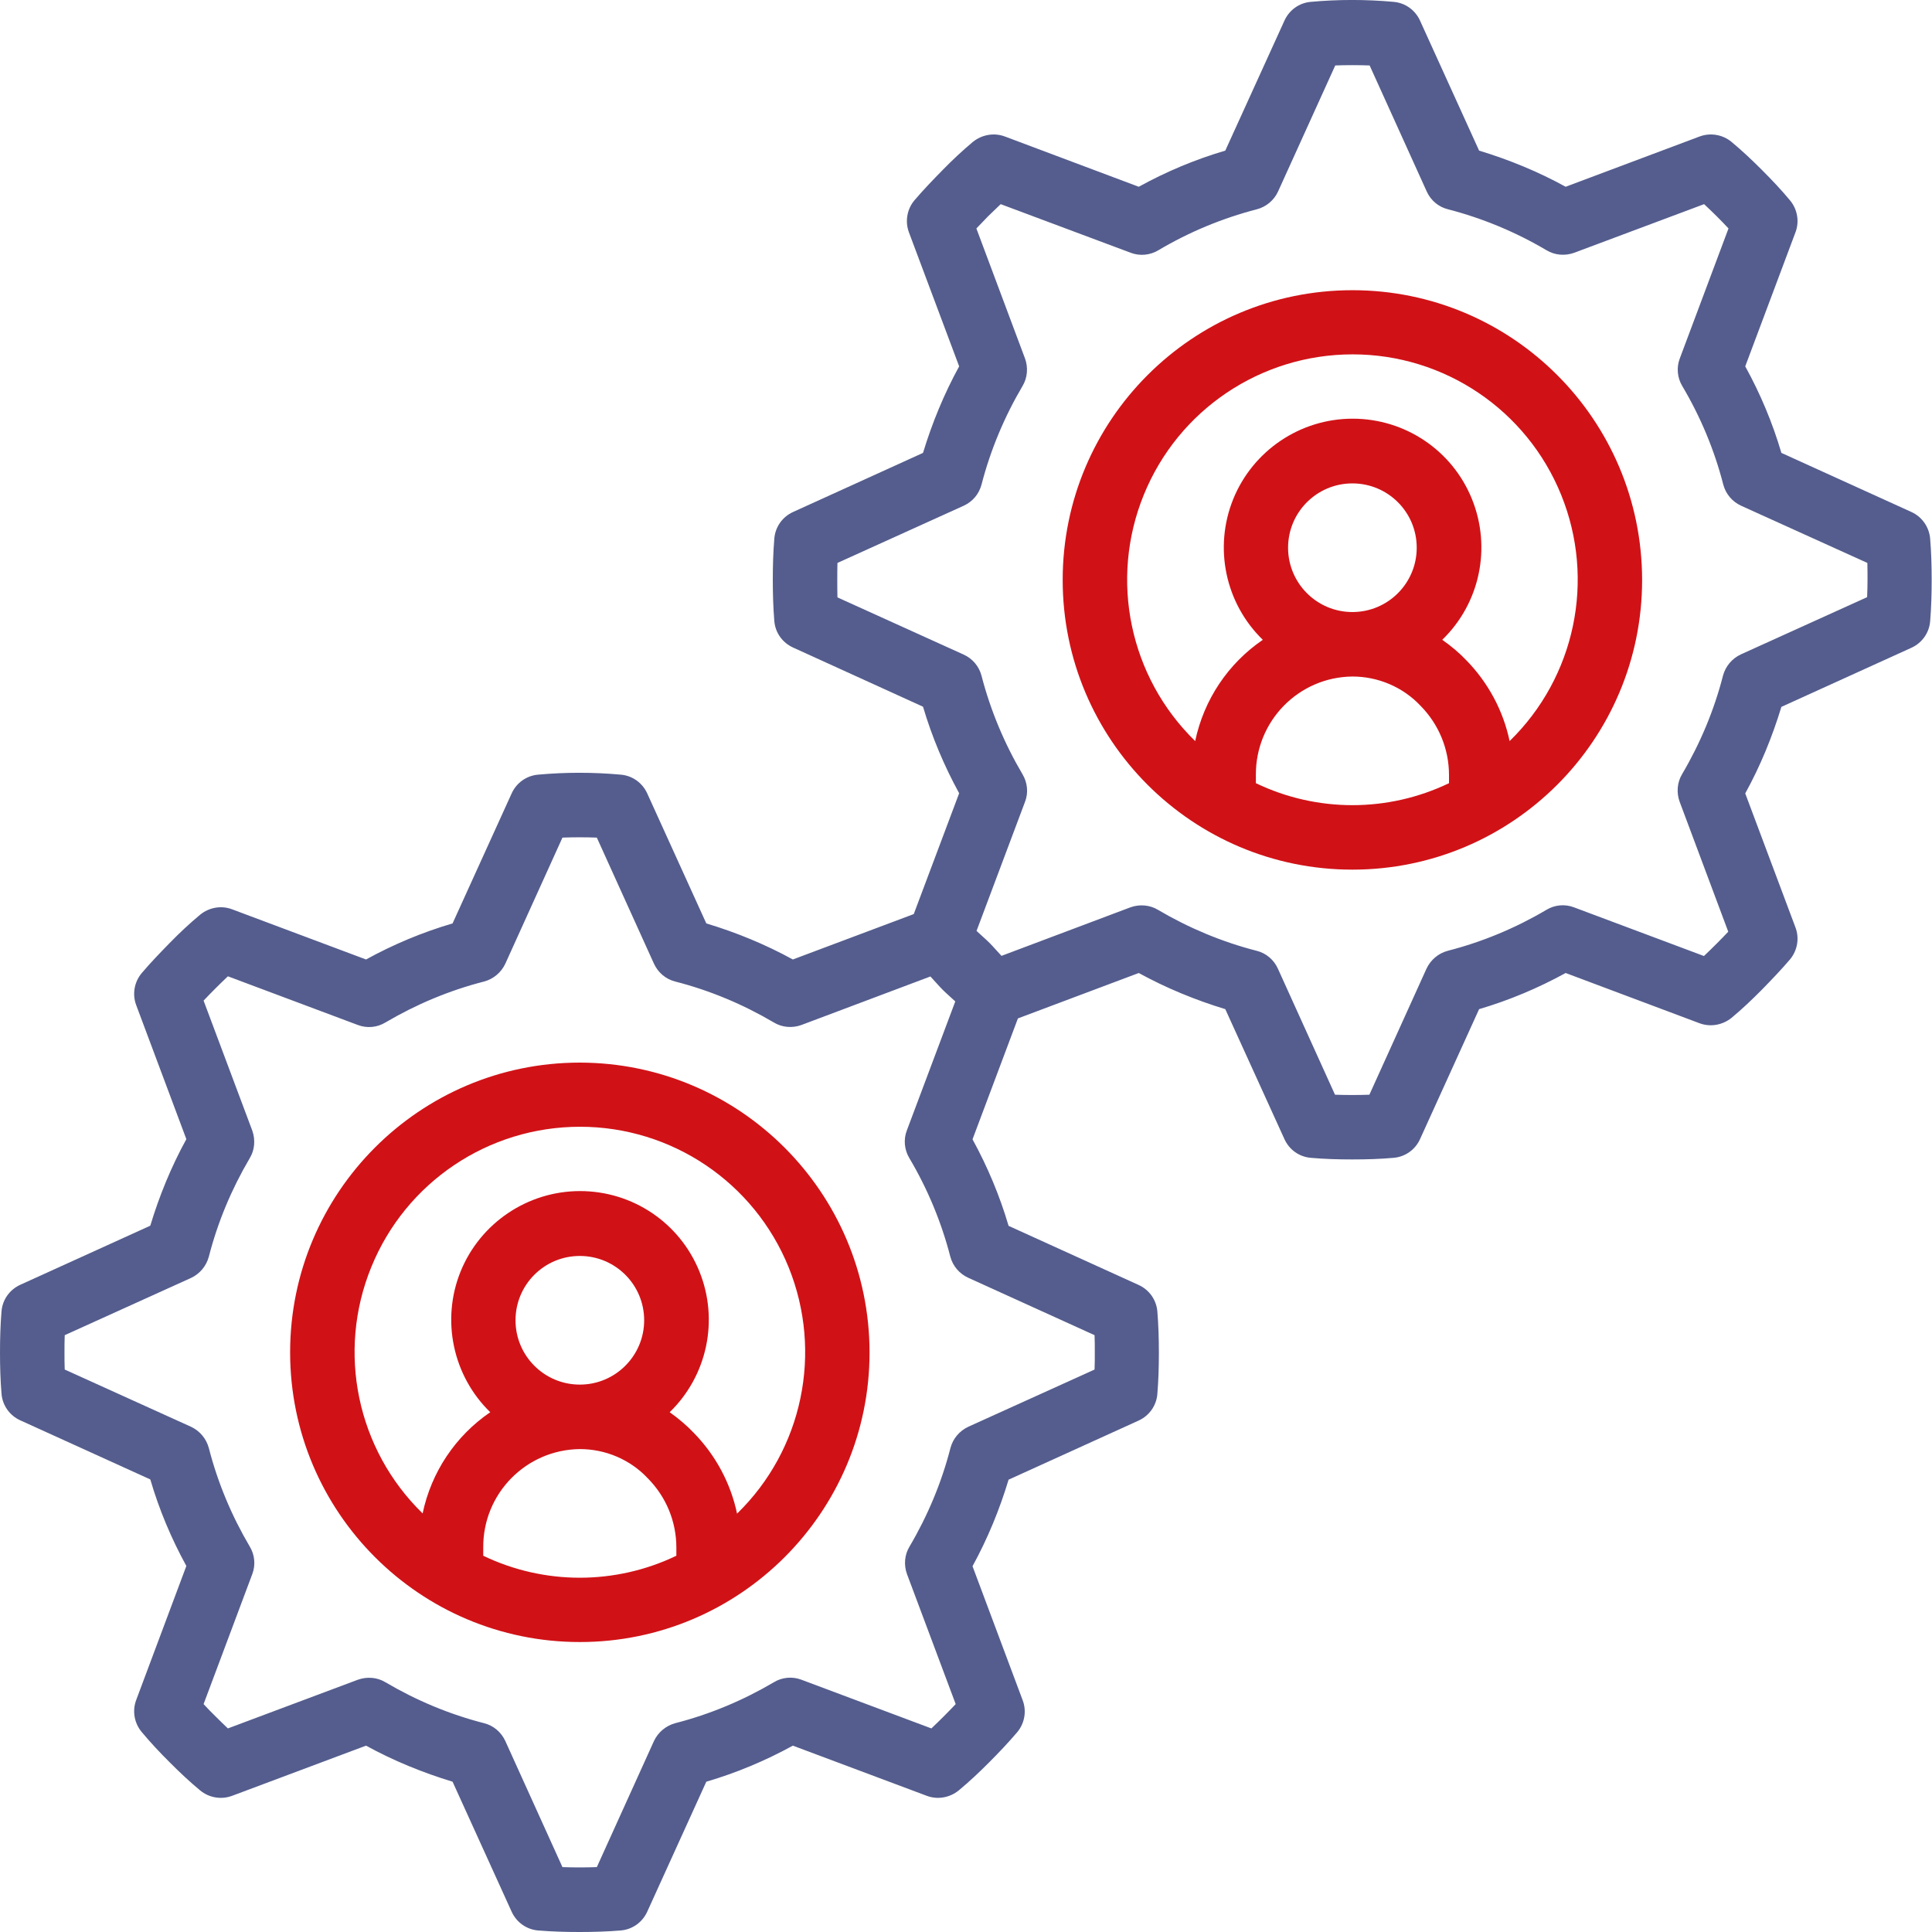 <svg xmlns:xlink="http://www.w3.org/1999/xlink" xmlns="http://www.w3.org/2000/svg" width="24" height="24" viewBox="0 0 24 24" fill="none"><path d="M7.203 13.2C5.216 13.2 3.604 14.813 3.604 16.799C3.604 18.786 5.216 20.398 7.203 20.398C9.189 20.398 10.802 18.786 10.802 16.799C10.799 14.813 9.189 13.203 7.203 13.2ZM6.003 19.326V19.225C5.998 18.555 6.533 18.009 7.203 18.001C7.522 18.001 7.829 18.131 8.047 18.364C8.275 18.594 8.402 18.901 8.402 19.225V19.326C7.644 19.69 6.761 19.69 6.003 19.326ZM6.404 16.401C6.404 15.959 6.761 15.602 7.203 15.602C7.644 15.602 8.002 15.959 8.002 16.401C8.002 16.842 7.644 17.2 7.203 17.2C6.761 17.2 6.404 16.842 6.404 16.401ZM9.156 18.803C9.077 18.426 8.89 18.078 8.621 17.802C8.53 17.706 8.427 17.62 8.319 17.543C8.786 17.09 8.933 16.398 8.688 15.794C8.443 15.189 7.858 14.796 7.205 14.796C6.555 14.796 5.967 15.192 5.722 15.794C5.478 16.396 5.624 17.09 6.09 17.543C5.658 17.838 5.358 18.287 5.25 18.8C4.434 18.006 4.182 16.794 4.612 15.741C5.041 14.685 6.066 13.997 7.205 13.997C8.345 13.997 9.369 14.688 9.797 15.743C10.224 16.799 9.972 18.009 9.156 18.803Z" fill="#D01217"></path><path d="M16.8 3.605C14.813 3.605 13.201 5.218 13.201 7.204C13.201 9.191 14.813 10.803 16.8 10.803C18.787 10.803 20.399 9.191 20.399 7.204C20.397 5.215 18.787 3.605 16.8 3.605ZM15.601 9.729V9.628C15.596 8.958 16.131 8.411 16.8 8.404C17.119 8.404 17.426 8.534 17.645 8.766C17.873 8.997 18 9.304 18 9.628V9.729C17.242 10.093 16.359 10.093 15.601 9.729ZM16.001 6.804C16.001 6.362 16.359 6.005 16.8 6.005C17.242 6.005 17.599 6.362 17.599 6.804C17.599 7.245 17.242 7.603 16.8 7.603C16.359 7.603 16.001 7.245 16.001 6.804ZM18.753 9.206C18.674 8.829 18.487 8.481 18.218 8.205C18.127 8.109 18.024 8.023 17.916 7.948C18.384 7.495 18.53 6.804 18.285 6.199C18.041 5.595 17.455 5.201 16.803 5.201C16.152 5.201 15.565 5.597 15.32 6.199C15.075 6.804 15.221 7.495 15.687 7.948C15.255 8.243 14.955 8.692 14.847 9.206C14.031 8.411 13.779 7.2 14.209 6.146C14.638 5.091 15.663 4.402 16.803 4.402C17.942 4.402 18.967 5.093 19.394 6.149C19.821 7.202 19.569 8.411 18.753 9.206Z" fill="#D01217"></path><path d="M23.744 6.36L22.129 5.626C22.019 5.252 21.868 4.892 21.68 4.551L22.304 2.886C22.355 2.751 22.328 2.6 22.237 2.49C22.129 2.36 22.012 2.236 21.887 2.111C21.764 1.988 21.64 1.871 21.51 1.763C21.4 1.672 21.248 1.645 21.112 1.696L19.449 2.32C19.108 2.132 18.746 1.984 18.374 1.871L17.64 0.256C17.58 0.124 17.455 0.035 17.311 0.023C16.968 -0.008 16.625 -0.008 16.284 0.023C16.14 0.035 16.016 0.124 15.956 0.256L15.221 1.871C14.847 1.981 14.487 2.132 14.146 2.32L12.484 1.696C12.349 1.645 12.198 1.672 12.085 1.763C11.956 1.871 11.831 1.988 11.709 2.113C11.586 2.238 11.469 2.36 11.358 2.49C11.267 2.6 11.241 2.751 11.291 2.886L11.915 4.551C11.728 4.892 11.579 5.254 11.466 5.626L9.852 6.36C9.72 6.42 9.631 6.545 9.619 6.689C9.605 6.857 9.6 7.029 9.6 7.202C9.6 7.375 9.605 7.548 9.619 7.716C9.631 7.86 9.72 7.984 9.852 8.044L11.466 8.779C11.577 9.153 11.728 9.513 11.915 9.854L11.351 11.355L9.849 11.919C9.509 11.732 9.146 11.583 8.774 11.471L8.04 9.856C7.98 9.724 7.855 9.635 7.711 9.623C7.368 9.592 7.025 9.592 6.685 9.623C6.541 9.635 6.416 9.724 6.356 9.856L5.622 11.471C5.247 11.581 4.887 11.732 4.547 11.919L2.884 11.296C2.75 11.245 2.599 11.271 2.486 11.363C2.356 11.471 2.231 11.588 2.109 11.713C1.987 11.838 1.869 11.96 1.759 12.09C1.668 12.2 1.641 12.351 1.692 12.486L2.315 14.151C2.128 14.491 1.979 14.854 1.867 15.226L0.252 15.96C0.12 16.02 0.031 16.145 0.019 16.288C0.005 16.456 0 16.629 0 16.802C0 16.975 0.005 17.148 0.019 17.315C0.031 17.459 0.12 17.584 0.252 17.644L1.867 18.378C1.977 18.753 2.128 19.113 2.315 19.453L1.692 21.118C1.641 21.253 1.668 21.404 1.759 21.514C1.867 21.644 1.984 21.769 2.109 21.893C2.231 22.016 2.356 22.133 2.486 22.241C2.596 22.332 2.747 22.359 2.884 22.308L4.547 21.685C4.887 21.872 5.25 22.02 5.622 22.133L6.356 23.748C6.416 23.88 6.541 23.969 6.685 23.981C6.853 23.995 7.025 24 7.198 24C7.371 24 7.544 23.995 7.711 23.981C7.855 23.969 7.98 23.88 8.04 23.748L8.774 22.133C9.149 22.023 9.509 21.872 9.849 21.685L11.512 22.308C11.646 22.359 11.798 22.332 11.91 22.241C12.04 22.133 12.165 22.016 12.287 21.893C12.409 21.771 12.527 21.646 12.637 21.517C12.729 21.406 12.755 21.255 12.704 21.121L12.081 19.456C12.268 19.115 12.417 18.753 12.529 18.381L14.144 17.647C14.276 17.587 14.365 17.462 14.377 17.318C14.391 17.15 14.396 16.977 14.396 16.804C14.396 16.632 14.391 16.459 14.377 16.291C14.365 16.147 14.276 16.022 14.144 15.962L12.529 15.228C12.419 14.854 12.268 14.494 12.081 14.153L12.645 12.651L14.146 12.087C14.487 12.274 14.85 12.423 15.221 12.536L15.956 14.151C16.016 14.283 16.14 14.371 16.284 14.383C16.452 14.398 16.625 14.403 16.798 14.403C16.971 14.403 17.143 14.398 17.311 14.383C17.455 14.371 17.58 14.283 17.64 14.151L18.374 12.536C18.748 12.426 19.108 12.274 19.449 12.087L21.112 12.711C21.246 12.761 21.397 12.735 21.51 12.644C21.64 12.536 21.764 12.418 21.887 12.294C22.009 12.169 22.127 12.046 22.237 11.917C22.328 11.807 22.355 11.655 22.304 11.521L21.68 9.856C21.868 9.515 22.016 9.153 22.129 8.781L23.744 8.047C23.876 7.987 23.965 7.862 23.977 7.718C23.991 7.55 23.996 7.377 23.996 7.205C23.996 7.032 23.991 6.859 23.977 6.691C23.965 6.547 23.876 6.42 23.744 6.36ZM13.597 16.586C13.6 16.656 13.6 16.728 13.6 16.8C13.6 16.872 13.6 16.944 13.597 17.013L12.03 17.723C11.92 17.774 11.838 17.87 11.807 17.987C11.697 18.417 11.524 18.829 11.299 19.211C11.236 19.314 11.226 19.441 11.267 19.554L11.872 21.169C11.824 21.219 11.774 21.272 11.723 21.322C11.673 21.373 11.62 21.423 11.57 21.471L9.955 20.866C9.842 20.823 9.715 20.835 9.612 20.898C9.23 21.123 8.818 21.296 8.388 21.406C8.271 21.438 8.175 21.519 8.124 21.627L7.414 23.194C7.272 23.199 7.128 23.199 6.987 23.194L6.277 21.627C6.226 21.517 6.13 21.435 6.013 21.406C5.583 21.296 5.171 21.123 4.789 20.898C4.686 20.835 4.559 20.826 4.446 20.866L2.831 21.471C2.781 21.423 2.728 21.373 2.678 21.322C2.627 21.272 2.577 21.222 2.529 21.169L3.134 19.554C3.177 19.441 3.165 19.314 3.102 19.211C2.877 18.829 2.704 18.417 2.594 17.987C2.562 17.87 2.481 17.774 2.371 17.723L0.804 17.013C0.801 16.944 0.801 16.872 0.801 16.8C0.801 16.728 0.801 16.656 0.804 16.586L2.371 15.876C2.481 15.825 2.562 15.729 2.594 15.612C2.704 15.182 2.877 14.77 3.102 14.388C3.165 14.285 3.174 14.158 3.134 14.045L2.529 12.43C2.577 12.38 2.627 12.327 2.678 12.277C2.728 12.226 2.781 12.176 2.831 12.128L4.446 12.733C4.559 12.776 4.686 12.764 4.789 12.701C5.171 12.476 5.583 12.303 6.013 12.193C6.13 12.162 6.226 12.08 6.277 11.972L6.987 10.405C7.128 10.4 7.272 10.4 7.414 10.405L8.124 11.972C8.175 12.082 8.271 12.164 8.388 12.193C8.818 12.303 9.23 12.476 9.612 12.701C9.715 12.764 9.842 12.774 9.955 12.733L11.558 12.13C11.608 12.183 11.654 12.238 11.706 12.291C11.759 12.344 11.814 12.39 11.867 12.44L11.265 14.043C11.222 14.155 11.234 14.283 11.296 14.386C11.522 14.767 11.694 15.18 11.805 15.61C11.836 15.727 11.918 15.823 12.028 15.873L13.597 16.586ZM23.194 7.418L21.628 8.128C21.517 8.179 21.436 8.275 21.404 8.392C21.294 8.822 21.121 9.234 20.896 9.616C20.834 9.719 20.824 9.846 20.865 9.959L21.469 11.574C21.421 11.624 21.371 11.677 21.32 11.727C21.27 11.778 21.217 11.828 21.167 11.876L19.552 11.271C19.439 11.228 19.312 11.24 19.209 11.303C18.828 11.528 18.415 11.701 17.985 11.811C17.868 11.842 17.772 11.924 17.721 12.032L17.011 13.599C16.87 13.604 16.726 13.604 16.584 13.599L15.874 12.032C15.824 11.922 15.728 11.84 15.61 11.811C15.181 11.701 14.768 11.528 14.386 11.303C14.283 11.24 14.156 11.231 14.043 11.271L12.441 11.874C12.39 11.821 12.345 11.766 12.292 11.713C12.239 11.66 12.184 11.615 12.131 11.564L12.733 9.961C12.777 9.849 12.764 9.722 12.702 9.618C12.477 9.237 12.304 8.824 12.193 8.395C12.162 8.277 12.081 8.181 11.97 8.131L10.403 7.421C10.401 7.351 10.401 7.279 10.401 7.207C10.401 7.135 10.401 7.063 10.403 6.993L11.97 6.283C12.081 6.233 12.162 6.137 12.193 6.019C12.304 5.59 12.477 5.177 12.702 4.796C12.764 4.693 12.774 4.565 12.733 4.453L12.129 2.838C12.177 2.787 12.227 2.735 12.277 2.684C12.328 2.634 12.381 2.584 12.431 2.536L14.046 3.14C14.159 3.183 14.286 3.171 14.389 3.109C14.77 2.883 15.183 2.711 15.613 2.6C15.73 2.569 15.826 2.488 15.876 2.38L16.587 0.813C16.728 0.808 16.872 0.808 17.014 0.813L17.724 2.38C17.774 2.49 17.87 2.571 17.988 2.6C18.417 2.711 18.83 2.883 19.212 3.109C19.315 3.171 19.442 3.181 19.555 3.14L21.169 2.536C21.22 2.584 21.273 2.634 21.323 2.684C21.373 2.735 21.424 2.785 21.472 2.838L20.867 4.453C20.824 4.565 20.836 4.693 20.898 4.796C21.124 5.177 21.297 5.59 21.407 6.019C21.438 6.137 21.52 6.233 21.63 6.283L23.197 6.993C23.199 7.063 23.199 7.135 23.199 7.207C23.199 7.274 23.197 7.346 23.194 7.418Z" fill="#545D8D"></path></svg>